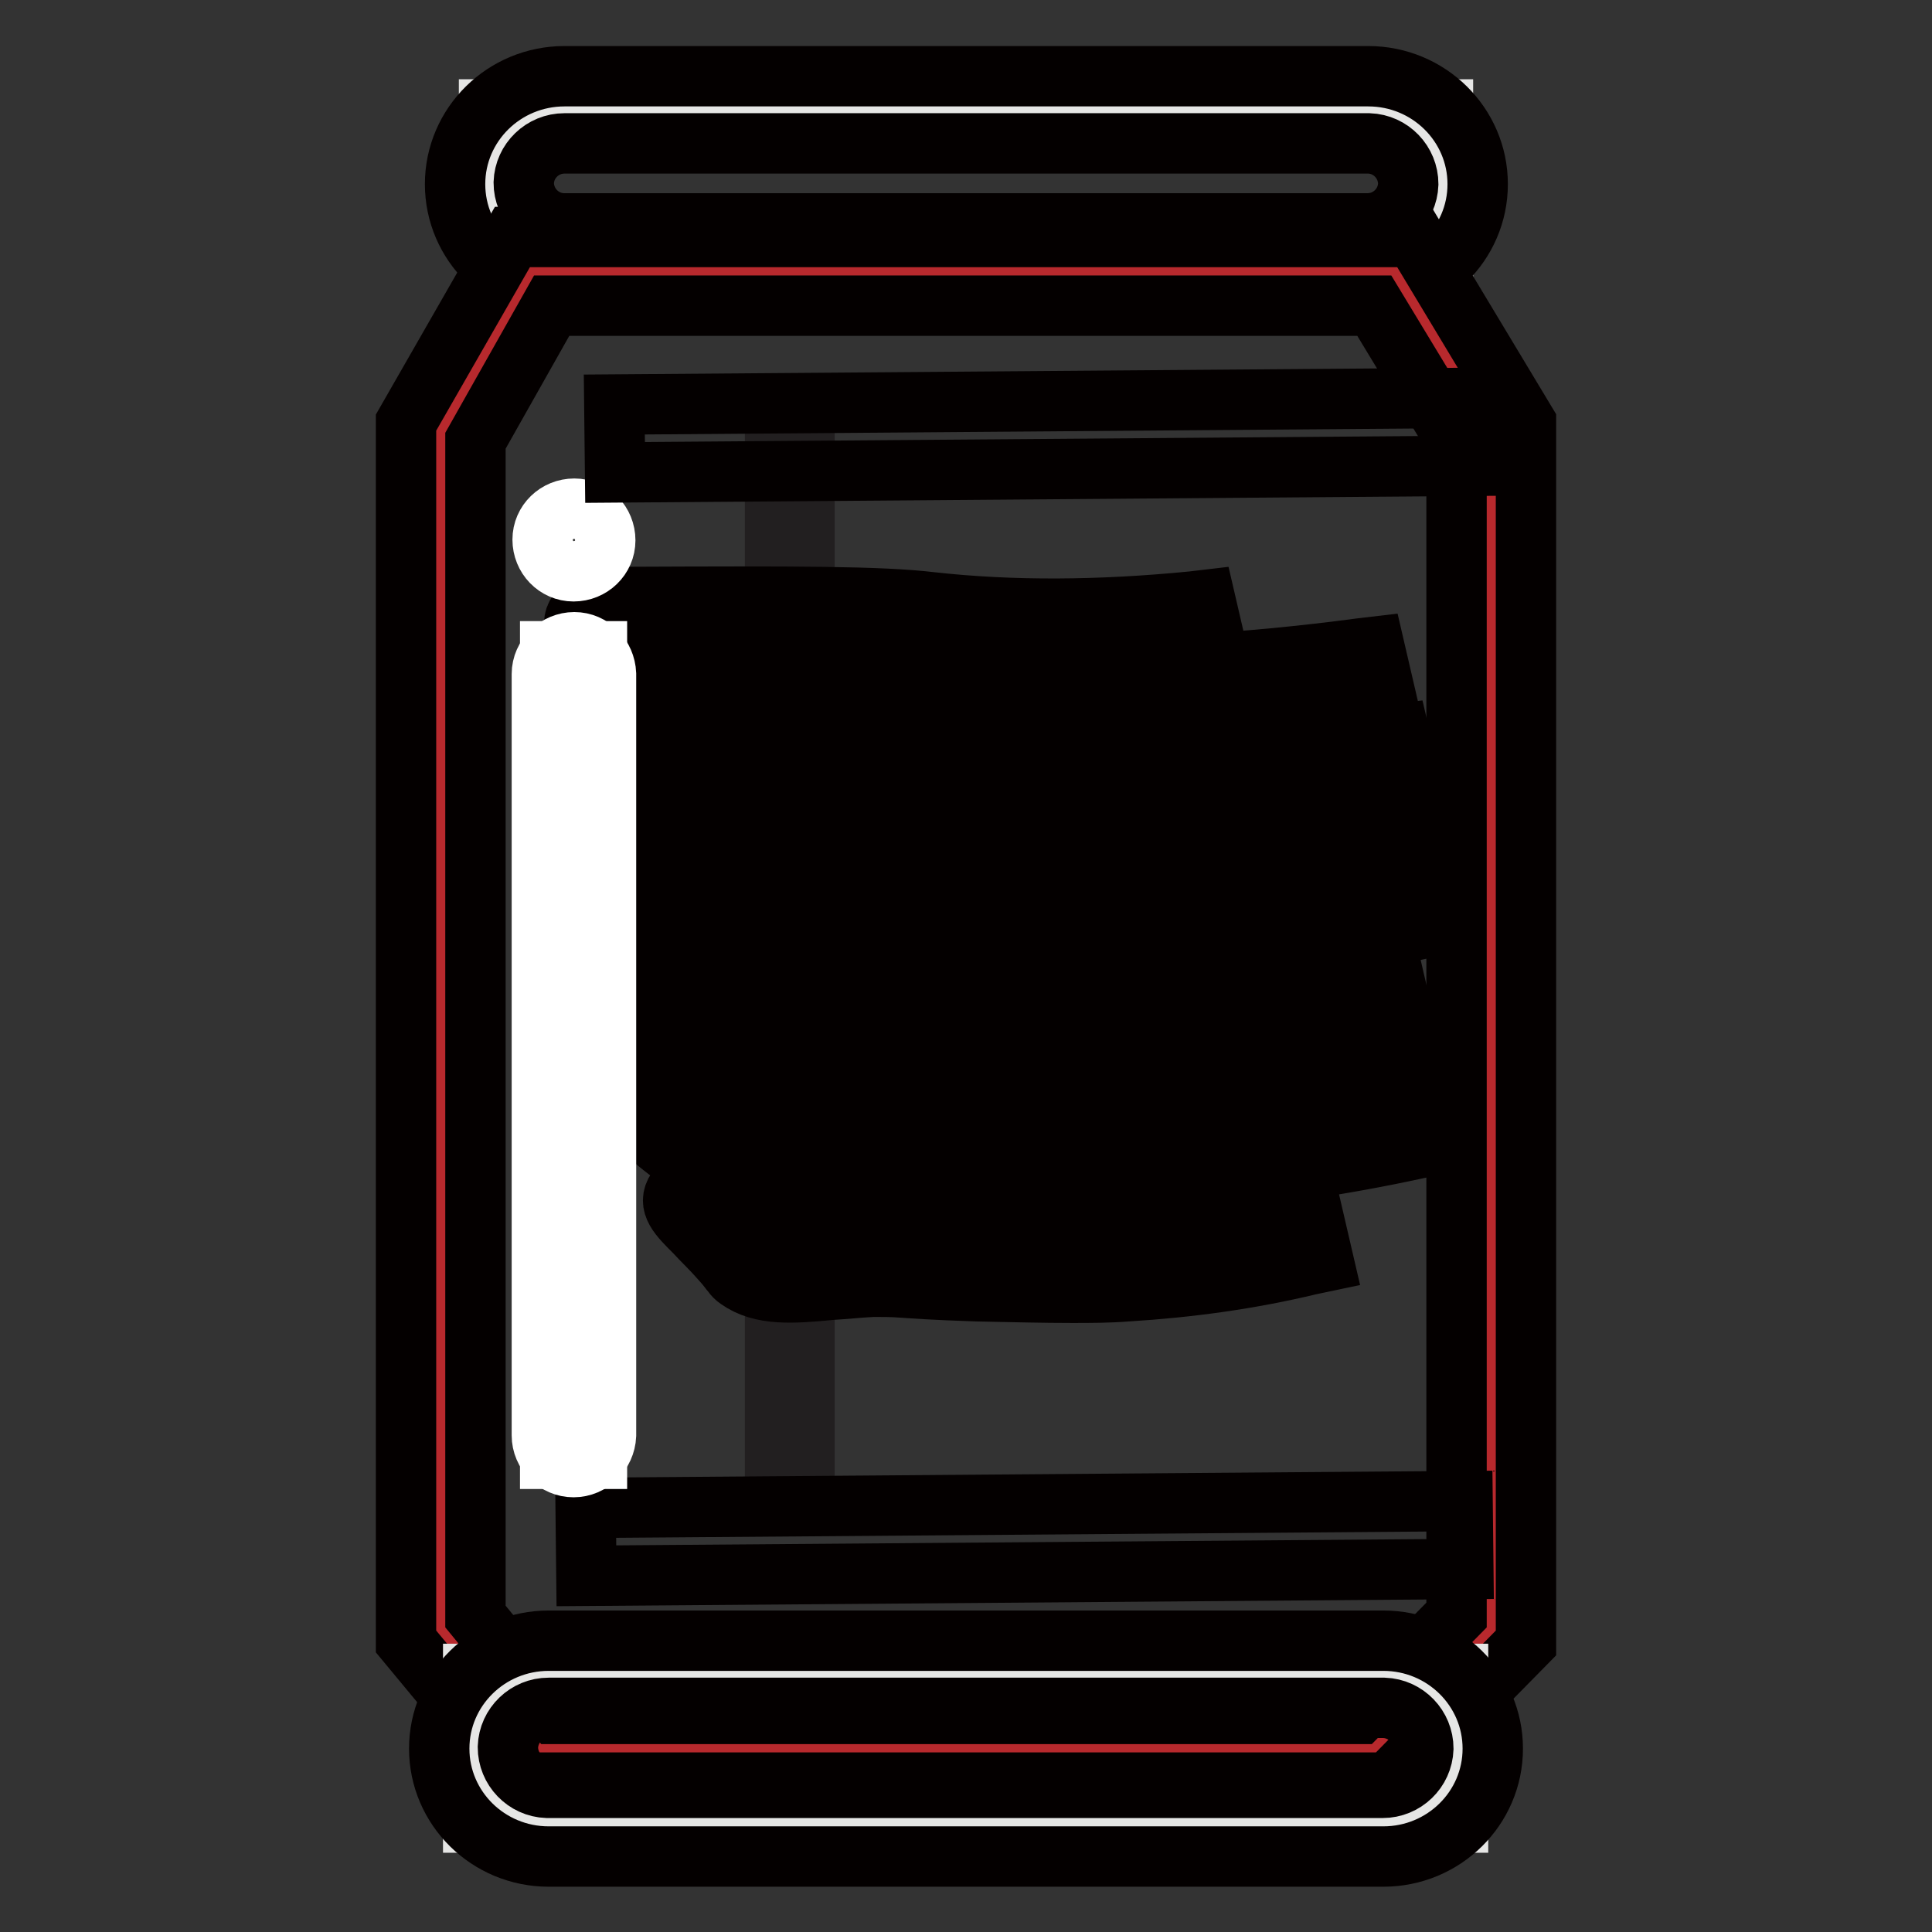 <?xml version="1.0" encoding="utf-8"?>
<!-- Svg Vector Icons : http://www.onlinewebfonts.com/icon -->
<!DOCTYPE svg PUBLIC "-//W3C//DTD SVG 1.1//EN" "http://www.w3.org/Graphics/SVG/1.1/DTD/svg11.dtd">
<svg version="1.1" xmlns="http://www.w3.org/2000/svg" xmlns:xlink="http://www.w3.org/1999/xlink" x="0px" y="0px" viewBox="0 0 256 256" enable-background="new 0 0 256 256" xml:space="preserve">
<rect x="0" y="0" width="256" height="256" fill="#333333" stroke="none"/>
<g> <path stroke-width="8" fill-opacity="0" stroke="#221f20"  d="M102.7,58.9h3.9v139.2h-3.9V58.9z"/> <path stroke-width="8" fill-opacity="0" stroke="#629046"  d="M191.1,112.4c-19.6,2.6-34.6,2.8-44.8,2.4c-8.5-0.3-22.7,0.4-51.2,2c-1.1,0.1-5.4,0.3-6.5,1.5 c-1,1.1,1.7,2.2,6.9,6.8c2.2,1.9,1.8,1.8,2.3,2c4.2,2.2,11.3,0.4,21.3-0.5c5.5-0.5,3,0.1,17.8-0.4c10.4-0.3,17.5-0.5,25.2-1.2 c10.3-1,20.6-2.7,30.7-5L191.1,112.4l1.8,7.6L191.1,112.4z"/> <path stroke-width="8" fill-opacity="0" stroke="#040000"  d="M103.3,130.2c-2.5,0-4.6-0.3-6.4-1.3c-0.4-0.2-0.7-0.4-1-0.7c-0.2-0.2-0.6-0.6-1.7-1.6 c-1.7-1.5-3.1-2.6-4.3-3.5c-2.2-1.7-3.3-2.6-3.5-4c-0.1-0.7,0.2-1.4,0.7-2c0.7-0.8,2.3-1.9,7.8-2.1c28.5-1.5,42.8-2.3,51.4-2 c13.8,0.5,28.8-0.3,44.5-2.4l1.7-0.2l2.6,11.2l-1.9,0.4c-10.2,2.4-20.5,4.1-31,5.1c-7.8,0.7-14.8,0.9-25.3,1.2 c-7.7,0.2-10.9,0.2-12.7,0.2c-1.7,0-3.4,0-5,0.2c-2.5,0.2-4.8,0.5-7.1,0.8C108.8,129.8,105.9,130.2,103.3,130.2L103.3,130.2z  M98.7,125.5c2.7,1.4,7.3,0.8,13.1,0.1c2.1-0.3,4.6-0.6,7.2-0.8c1.8-0.2,3.6-0.3,5.4-0.2c1.8,0,4.9,0.1,12.5-0.2 c10.5-0.3,17.4-0.5,25.1-1.2c9.6-0.9,19.1-2.4,28.5-4.6l-0.9-4c-15.3,2-29.9,2.7-43.4,2.2c-8.4-0.3-22.7,0.5-51,2 c-1.3,0-2.6,0.2-3.9,0.5c0.3,0.3,0.7,0.5,1,0.8c1.1,0.9,2.6,2.1,4.5,3.6C98,124.7,98.4,125.2,98.7,125.5L98.7,125.5z"/> <path stroke-width="8" fill-opacity="0" stroke="#769a51"  d="M184,99.3c-19.6,2.6-34.6,2.8-44.8,2.4c-8.5-0.3-22.7,0.4-51.2,2c-1.1,0.1-5.4,0.3-6.5,1.5 c-1,1.1,1.7,2.2,6.9,6.8c2.2,1.9,1.8,1.8,2.3,2c4.2,2.2,11.3,0.4,21.3-0.5c5.5-0.5,3,0.1,17.8-0.4c10.4-0.3,17.5-0.5,25.2-1.2 c10.3-1,20.6-2.7,30.7-5L184,99.3l1.8,7.6L184,99.3z"/> <path stroke-width="8" fill-opacity="0" stroke="#040000"  d="M96.2,117c-2.5,0-4.6-0.3-6.4-1.3c-0.4-0.2-0.7-0.4-1-0.7c-0.2-0.2-0.6-0.6-1.7-1.6 c-1.7-1.5-3.1-2.6-4.3-3.5c-2.2-1.7-3.3-2.6-3.5-4c-0.1-0.7,0.2-1.4,0.7-2c0.4-0.5,1.6-1.8,7.8-2.1c28.5-1.5,42.8-2.3,51.4-2 c13.8,0.5,28.8-0.3,44.5-2.4l1.7-0.2l2.6,11.2l-1.9,0.4c-10.2,2.4-20.5,4.1-31,5.1c-7.8,0.7-15.2,0.9-25.3,1.2 c-7.7,0.2-10.8,0.2-12.7,0.2c-1.7,0-3.4,0-5,0.2c-2.5,0.2-4.8,0.5-7.1,0.8C101.7,116.7,98.8,117,96.2,117L96.2,117z M91.6,112.3 c2.7,1.4,7.3,0.8,13.1,0.1c2.1-0.3,4.6-0.6,7.2-0.8c1.8-0.2,3.6-0.3,5.4-0.2c1.8,0,4.9,0.1,12.5-0.2c10.5-0.3,17.4-0.5,25.1-1.2 c9.6-0.9,19.1-2.4,28.5-4.6l-0.9-4c-15.3,2-29.9,2.7-43.4,2.2c-8.4-0.3-22.6,0.5-51,2c-1.3,0-2.6,0.2-3.9,0.5 c0.3,0.3,0.7,0.5,1,0.8c1.1,0.9,2.6,2.1,4.5,3.6C90.9,111.6,91.3,112,91.6,112.3L91.6,112.3z"/> <path stroke-width="8" fill-opacity="0" stroke="#629046"  d="M180.7,87.9c-19.6,2.6-34.6,2.8-44.8,2.4c-8.5-0.3-22.7,0.4-51.2,2c-1.1,0.1-5.4,0.3-6.5,1.5 c-1,1.1,1.7,2.2,6.9,6.8c2.2,1.9,1.8,1.8,2.3,2c4.2,2.2,11.3,0.4,21.3-0.5c5.5-0.5,3,0.1,17.8-0.4c10.4-0.3,17.5-0.5,25.2-1.2 c10.3-1,20.6-2.7,30.7-5L180.7,87.9l1.8,7.6L180.7,87.9z"/> <path stroke-width="8" fill-opacity="0" stroke="#040000"  d="M92.9,105.6c-2.5,0-4.6-0.3-6.4-1.3c-0.4-0.2-0.7-0.4-1-0.7c-0.2-0.2-0.6-0.6-1.7-1.6 c-1.7-1.5-3.1-2.6-4.3-3.5c-2.2-1.7-3.3-2.6-3.5-4c-0.1-0.7,0.2-1.4,0.7-2c0.7-0.8,2.3-1.9,7.8-2.2c28.5-1.5,42.8-2.3,51.4-2 c13.8,0.5,28.8-0.3,44.5-2.4l1.7-0.2l2.6,11.2l-1.9,0.4c-10.2,2.4-20.5,4.1-31,5.1c-7.8,0.7-14.8,0.9-25.3,1.2 c-7.7,0.2-10.9,0.2-12.7,0.2c-1.7,0-3.4,0-5,0.2c-2.5,0.2-4.8,0.5-7.1,0.8C98.4,105.2,95.5,105.6,92.9,105.6L92.9,105.6z  M88.3,100.9c2.7,1.4,7.3,0.8,13.1,0.1c2.1-0.3,4.6-0.6,7.2-0.8c1.8-0.2,3.6-0.3,5.4-0.2c1.8,0,4.9,0.1,12.5-0.2 c10.5-0.3,17.4-0.5,25.1-1.2c9.6-0.9,19.1-2.4,28.5-4.6l-0.9-4c-15.3,2-29.9,2.7-43.4,2.2c-8.4-0.3-22.7,0.5-51,2 c-1.3,0-2.6,0.2-3.9,0.5c0.3,0.3,0.7,0.5,1,0.8c1.1,0.9,2.6,2.1,4.5,3.6C87.6,100.1,88.1,100.6,88.3,100.9L88.3,100.9z"/> <path stroke-width="8" fill-opacity="0" stroke="#629046"  d="M158.1,81.7c-15.3,1.6-27,1-35,0.1c-6.7-0.7-17.8-0.7-40-0.6c-0.9,0-4.2,0-5,1.1c-0.7,1,1.4,2.3,5.8,7 c1.8,2,1.5,1.9,1.9,2.1c3.4,2.4,8.9,1,16.7,0.6c4.3-0.2,2.4,0.2,14,0.6c8.1,0.2,13.6,0.4,19.7,0.1c8-0.4,16-1.6,23.8-3.4 L158.1,81.7l1.8,7.6L158.1,81.7z"/> <path stroke-width="8" fill-opacity="0" stroke="#040000"  d="M128.9,94.8c-3.7,0-7.6-0.1-12.5-0.2c-6.1-0.2-8.5-0.4-10-0.5c-1.3-0.1-2.6-0.2-3.8-0.1 c-2,0.1-3.7,0.3-5.5,0.4c-5.2,0.5-9.3,0.8-12.4-1.4c-0.3-0.2-0.6-0.5-0.8-0.8c-0.2-0.2-0.5-0.7-1.4-1.7c-1.4-1.6-2.6-2.7-3.5-3.7 c-2.1-2.1-3.8-3.7-2.4-5.7c0.6-0.9,1.9-2,6.6-2c22.3-0.1,33.5-0.1,40.2,0.7c10.8,1.2,22.4,1.1,34.6-0.1l1.7-0.2l2.6,11.2l-1.9,0.4 c-7.9,1.9-16,3-24.1,3.5C133.8,94.8,131.4,94.8,128.9,94.8z M104.3,90.1c0.9,0,1.5,0.1,2.4,0.1c1.4,0.1,3.8,0.3,9.8,0.5 c8.2,0.2,13.6,0.4,19.5,0.1c7.3-0.4,14.5-1.4,21.6-2.9l-1-4.1c-11.8,1.1-23.2,1.1-33.7,0c-6.6-0.7-17.7-0.7-39.8-0.6 c-0.8,0-1.6,0-2.5,0.2c0.3,0.3,0.6,0.6,1,1c0.9,0.9,2.2,2.2,3.7,3.8c1,1.1,1.4,1.6,1.6,1.8l0,0c2,1.4,5.3,1.1,9.8,0.7 c1.7-0.1,3.6-0.3,5.6-0.4C103.2,90.1,103.8,90.1,104.3,90.1L104.3,90.1z"/> <path stroke-width="8" fill-opacity="0" stroke="#629046"  d="M172.7,128.8c-15.3,1.6-27,1-35,0.1c-6.7-0.7-17.8-0.7-40-0.7c-0.9,0-4.2,0-5,1.1c-0.7,1,1.4,2.3,5.8,7 c1.8,2,1.5,1.9,1.9,2.1c3.4,2.4,8.9,1,16.7,0.6c4.3-0.2,2.4,0.2,14,0.6c8.1,0.2,13.6,0.4,19.7,0.1c8-0.4,16-1.6,23.8-3.4 L172.7,128.8l1.8,7.6"/> <path stroke-width="8" fill-opacity="0" stroke="#040000"  d="M143.5,141.9c-3.7,0-7.6-0.1-12.5-0.2c-6.1-0.2-8.5-0.4-10-0.5c-1.3-0.1-2.5-0.2-3.8-0.1 c-2,0.1-3.7,0.3-5.5,0.4c-5.2,0.5-9.3,0.8-12.4-1.4c-0.3-0.2-0.6-0.5-0.8-0.8c-0.2-0.2-0.5-0.7-1.4-1.7c-1.4-1.6-2.6-2.7-3.5-3.7 c-2.1-2.1-3.8-3.7-2.4-5.7c0.6-0.9,1.9-2,6.6-2c22.3-0.1,33.5-0.1,40.2,0.7c10.8,1.2,22.4,1.2,34.6-0.1l0.2,1.9l1.9-0.4l2.2,9.5 l-1.9,0.4c-7.9,1.9-16,3-24.1,3.5C148.3,141.9,145.9,141.9,143.5,141.9L143.5,141.9z M118.9,137.2c0.9,0,1.5,0.1,2.4,0.1 c1.4,0.1,3.8,0.3,9.8,0.5c8.2,0.2,13.6,0.4,19.5,0.1c7.3-0.4,14.5-1.4,21.6-2.9l-1-4.1c-11.8,1.2-23.2,1.1-33.7,0 c-6.6-0.7-17.7-0.7-39.8-0.6c-0.8,0-1.6,0-2.5,0.2c0.3,0.3,0.6,0.6,1,1c0.9,0.9,2.2,2.2,3.7,3.8c1,1.1,1.4,1.6,1.6,1.8l0,0 c2,1.4,5.3,1.1,9.8,0.7c1.7-0.1,3.6-0.3,5.6-0.4C117.7,137.2,118.3,137.2,118.9,137.2z"/> <path stroke-width="8" fill-opacity="0" stroke="#629046"  d="M189.6,141.9c-19.6,2.6-34.6,2.8-44.8,2.4c-8.5-0.3-22.7,0.4-51.2,2c-1.1,0.1-5.4,0.3-6.5,1.5 c-1,1.1,1.7,2.2,6.9,6.8c2.2,1.9,1.8,1.8,2.3,2c4.2,2.2,11.3,0.4,21.3-0.5c5.5-0.5,3,0.1,17.8-0.4c10.4-0.3,17.5-0.5,25.2-1.2 c10.3-1,20.6-2.7,30.7-5L189.6,141.9l1.8,7.6L189.6,141.9z"/> <path stroke-width="8" fill-opacity="0" stroke="#040000"  d="M101.9,159.6c-2.5,0-4.6-0.3-6.4-1.3c-0.4-0.2-0.7-0.4-1-0.7c-0.2-0.2-0.6-0.6-1.7-1.6 c-1.7-1.5-3.1-2.6-4.3-3.5c-2.2-1.7-3.3-2.6-3.5-4c-0.1-0.7,0.2-1.4,0.7-2c0.7-0.8,2.3-1.9,7.8-2.2c28.5-1.5,42.8-2.3,51.4-2 c13.8,0.5,28.8-0.3,44.5-2.4l1.7-0.2l2.6,11.2l-1.9,0.4c-10.2,2.4-20.5,4.1-31,5.1c-7.8,0.7-14.8,0.9-25.3,1.2 c-7.7,0.2-10.8,0.2-12.7,0.2c-1.7,0-3.3,0-5,0.2c-2.5,0.2-4.8,0.5-7.1,0.8C107.4,159.2,104.4,159.6,101.9,159.6L101.9,159.6z  M97.3,154.9c2.7,1.4,7.3,0.8,13.1,0.1c2.1-0.3,4.6-0.6,7.2-0.8c1.8-0.2,3.6-0.3,5.4-0.2c1.8,0,4.9,0.1,12.5-0.2 c10.5-0.3,17.4-0.5,25.1-1.2c9.6-0.9,19.1-2.4,28.5-4.6l-0.9-4c-15.3,2-29.9,2.7-43.4,2.2c-8.4-0.3-22.6,0.5-51,2 c-1.3,0-2.6,0.2-3.9,0.5c0.3,0.3,0.7,0.5,1,0.8c1.1,0.9,2.6,2.1,4.4,3.6C96.5,154.1,97,154.6,97.3,154.9L97.3,154.9z"/> <path stroke-width="8" fill-opacity="0" stroke="#769a51"  d="M182.5,128.8c-19.6,2.6-34.6,2.8-44.8,2.4c-8.5-0.3-22.7,0.4-51.2,2c-1.1,0.1-5.4,0.3-6.5,1.5 c-1,1.1,1.7,2.2,6.9,6.8c2.2,1.9,1.8,1.8,2.3,2c4.2,2.2,11.3,0.4,21.3-0.5c5.5-0.5,3,0.1,17.8-0.4c10.4-0.3,17.5-0.5,25.2-1.2 c10.3-1,20.6-2.7,30.7-5L182.5,128.8l1.8,7.6L182.5,128.8z"/> <path stroke-width="8" fill-opacity="0" stroke="#040000"  d="M94.8,146.5c-2.5,0-4.6-0.3-6.4-1.3c-0.4-0.2-0.7-0.4-1-0.7c-0.2-0.2-0.6-0.6-1.7-1.6 c-1.7-1.5-3.1-2.6-4.3-3.5c-2.2-1.7-3.3-2.6-3.5-4c-0.1-0.7,0.2-1.4,0.7-2c0.7-0.8,2.3-1.9,7.8-2.2c28.5-1.5,42.8-2.3,51.4-2 c13.8,0.5,28.8-0.3,44.5-2.4l1.7-0.2l2.6,11.2l-1.9,0.4c-10.2,2.4-20.5,4.1-31,5.1c-7.8,0.7-14.8,0.9-25.3,1.2 c-7.7,0.2-10.9,0.2-12.7,0.2c-1.7,0-3.4,0-5,0.2c-2.5,0.2-4.8,0.5-7.1,0.8C100.3,146.1,97.3,146.5,94.8,146.5L94.8,146.5z  M90.2,141.8c2.7,1.4,7.3,0.8,13.1,0.1c2.1-0.3,4.6-0.6,7.2-0.8c1.8-0.2,3.6-0.3,5.4-0.2c1.8,0,4.9,0.1,12.5-0.2 c10.5-0.3,17.4-0.5,25.1-1.2c9.6-0.9,19.1-2.4,28.5-4.6l-0.9-4c-15.3,2-29.9,2.7-43.4,2.2c-8.4-0.3-22.6,0.4-51,2 c-1.3,0-2.6,0.2-3.9,0.5c0.3,0.3,0.7,0.5,1,0.8c1.1,0.9,2.6,2.1,4.4,3.6C89.4,141,89.9,141.5,90.2,141.8L90.2,141.8z"/> <path stroke-width="8" fill-opacity="0" stroke="#629046"  d="M179.2,117.3c-19.6,2.6-34.6,2.8-44.8,2.4c-8.5-0.3-22.7,0.4-51.2,2c-1.1,0.1-5.4,0.3-6.5,1.5 c-1,1.1,1.7,2.2,6.9,6.8c2.2,1.9,1.8,1.8,2.3,2c4.2,2.2,11.3,0.4,21.3-0.5c5.5-0.5,3,0.1,17.8-0.4c10.4-0.3,17.5-0.5,25.2-1.2 c10.3-1,20.6-2.7,30.7-5L179.2,117.3l1.8,7.6L179.2,117.3z"/> <path stroke-width="8" fill-opacity="0" stroke="#040000"  d="M91.5,135c-2.5,0-4.6-0.3-6.4-1.3c-0.4-0.2-0.7-0.4-1-0.7c-0.2-0.2-0.6-0.6-1.7-1.6 c-1.7-1.5-3.1-2.6-4.3-3.5c-2.2-1.7-3.3-2.6-3.5-4c-0.1-0.7,0.2-1.4,0.7-2c0.7-0.8,2.3-1.9,7.8-2.1c28.5-1.5,42.8-2.3,51.4-2 c13.8,0.5,28.8-0.3,44.5-2.4l1.7-0.2l2.6,11.2l-1.9,0.4c-10.2,2.4-20.5,4.1-31,5.1c-7.8,0.7-14.8,0.9-25.3,1.2 c-7.7,0.2-10.8,0.2-12.7,0.2c-1.7,0-3.4,0-5,0.2c-2.5,0.2-4.8,0.5-7.1,0.8C97,134.6,94,135,91.5,135z M86.9,130.3 c2.7,1.4,7.3,0.8,13.1,0.1c2.1-0.3,4.6-0.6,7.2-0.8c1.8-0.2,3.6-0.3,5.4-0.2c1.8,0,4.9,0.1,12.5-0.2c10.5-0.3,17.4-0.5,25.1-1.2 c9.6-0.9,19.1-2.4,28.5-4.6l-0.9-4c-15.3,2-29.9,2.7-43.4,2.2c-8.4-0.3-22.6,0.5-51,2c-1.3,0-2.6,0.2-3.9,0.5 c0.3,0.3,0.7,0.5,1,0.8c1.1,0.9,2.6,2.1,4.4,3.6C86.1,129.5,86.6,130,86.9,130.3L86.9,130.3z"/> <path stroke-width="8" fill-opacity="0" stroke="#629046"  d="M156.7,111.1c-15.3,1.6-27,1-35,0.1c-6.7-0.7-17.8-0.7-40-0.6c-0.9,0-0.1-1.1-0.9,0c-0.7,1-2.7,3.4,1.6,8.2 c1.8,2,1.5,1.9,1.9,2.1c3.4,2.4,8.9,1,16.7,0.6c4.3-0.2,2.4,0.2,14,0.6c8.1,0.2,13.6,0.4,19.7,0.1c8-0.4,16-1.6,23.8-3.4 L156.7,111.1l1.8,7.6L156.7,111.1z"/> <path stroke-width="8" fill-opacity="0" stroke="#040000"  d="M127.4,124.2c-3.7,0-7.6-0.1-12.5-0.2c-6.1-0.2-8.5-0.4-10-0.5c-1.3-0.1-2.6-0.2-3.8-0.1 c-2,0.1-3.7,0.3-5.5,0.4c-5.2,0.5-9.3,0.8-12.4-1.4c-0.3-0.2-0.6-0.5-0.8-0.8c-0.2-0.2-0.5-0.7-1.4-1.7c-4.6-5.1-3.3-8.4-1.9-10.4 l0.1-0.1c0.4-0.6,1.1-1.6,2.5-1.3l1.3,0.3l0,0.1c21.4-0.1,32.3-0.1,38.9,0.7c10.8,1.2,22.4,1.2,34.6-0.1l1.7-0.2l2.6,11.2l-1.9,0.4 c-7.9,1.9-16,3-24.1,3.5C132.3,124.2,129.9,124.2,127.4,124.2L127.4,124.2z M102.8,119.5c0.9,0,1.5,0.1,2.4,0.1 c1.4,0.1,3.8,0.3,9.8,0.5c8.2,0.2,13.6,0.4,19.5,0.1c7.3-0.4,14.5-1.4,21.6-2.9l-1-4.1c-11.8,1.1-23.2,1.1-33.7,0 c-6.5-0.7-17.6-0.7-39.6-0.6c-0.4,0.9-0.4,2.3,2,4.9c1,1.1,1.4,1.6,1.6,1.8l0,0c2,1.4,5.3,1.1,9.8,0.7c1.7-0.2,3.6-0.3,5.6-0.4 C101.7,119.5,102.3,119.5,102.8,119.5L102.8,119.5z M83.1,110L83.1,110C83.1,110,83.1,110,83.1,110z"/> <path stroke-width="8" fill-opacity="0" stroke="#629046"  d="M171.2,158.2c-15.3,1.6-27,1-35,0.1c-6.7-0.7-17.8-0.7-40-0.6c-0.9,0-4.2,0-5,1.1c-0.7,1,1.4,2.3,5.8,7 c1.8,2,1.5,1.9,1.9,2.1c3.4,2.4,8.9,1,16.7,0.6c4.3-0.2,2.4,0.2,14,0.6c8.1,0.2,13.6,0.4,19.7,0.1c8-0.4,16-1.6,23.8-3.4 L171.2,158.2l1.8,7.6L171.2,158.2z"/> <path stroke-width="8" fill-opacity="0" stroke="#040000"  d="M142,171.3c-3.7,0-7.6-0.1-12.5-0.2c-6.1-0.2-8.5-0.4-10-0.5c-1.3-0.1-2.6-0.1-3.8-0.1 c-2,0.1-3.7,0.3-5.5,0.4c-5.2,0.5-9.3,0.8-12.4-1.4c-0.3-0.2-0.6-0.5-0.8-0.8c-0.2-0.2-0.5-0.7-1.4-1.7c-1.4-1.6-2.6-2.7-3.5-3.7 c-2.1-2.1-3.8-3.7-2.4-5.7c0.9-1.4,3-2,6.6-2c22.3-0.1,33.5-0.1,40.2,0.7c10.8,1.2,22.4,1.2,34.6-0.1l1.7-0.2l2.6,11.2l-1.9,0.4 c-7.9,1.9-16,3-24.1,3.5C146.9,171.3,144.5,171.3,142,171.3L142,171.3z M117.4,166.6c0.9,0,1.5,0.1,2.4,0.1 c1.4,0.1,3.8,0.3,9.8,0.5c8.2,0.2,13.6,0.4,19.5,0.1c7.3-0.4,14.5-1.4,21.6-2.9l-1-4.1c-11.8,1.1-23.2,1.1-33.7,0 c-6.6-0.7-17.7-0.7-39.8-0.6c-0.8,0-1.6,0-2.5,0.2c0.3,0.3,0.6,0.6,1,1c0.9,0.9,2.2,2.2,3.7,3.8c1,1.1,1.4,1.6,1.6,1.8l0,0 c2,1.4,5.3,1.1,9.8,0.7c1.7-0.1,3.6-0.3,5.6-0.4C116.3,166.6,116.9,166.6,117.4,166.6L117.4,166.6z"/> <path stroke-width="8" fill-opacity="0" stroke="#e6e6e5"  d="M64.8,14.5h126.4v19.7H64.8V14.5z"/> <path stroke-width="8" fill-opacity="0" stroke="#040000"  d="M181.2,38.7H74.8c-8,0-14.5-6.4-14.5-14.3c0-7.9,6.5-14.3,14.5-14.3h106.5c8,0,14.5,6.4,14.5,14.3 C195.8,32.3,189.3,38.7,181.2,38.7z M74.8,19c-2.9,0-5.3,2.3-5.4,5.2c0,2.9,2.3,5.3,5.2,5.4c0,0,0.1,0,0.1,0h106.5 c2.9,0,5.3-2.3,5.4-5.2c0-2.9-2.3-5.3-5.2-5.4c0,0-0.1,0-0.1,0H74.8z"/> <path stroke-width="8" fill-opacity="0" stroke="#b8292d"  d="M197.6,215.8L182,231.7H71.4l-13.1-15.8V57.2L70.5,36h114.2l12.9,21.3V215.8L197.6,215.8z"/> <path stroke-width="8" fill-opacity="0" stroke="#040000"  d="M184,236.2H69.3l-15.5-18.7V56l14.1-24.6h119.5L202.2,56v161.7L184,236.2z M73.6,227.1h106.5L193,214V58.5 l-10.9-18h-109L63,58.4v155.8L73.6,227.1z"/> <path stroke-width="8" fill-opacity="0" stroke="#ffffff"  d="M72.9,71.6c0,1.7,1.4,3,3.1,3c1.7,0,3.1-1.4,3.1-3c0,0,0,0,0,0c0-1.7-1.4-3-3.1-3 C74.3,68.5,72.9,69.9,72.9,71.6C72.9,71.6,72.9,71.6,72.9,71.6z"/> <path stroke-width="8" fill-opacity="0" stroke="#ffffff"  d="M76,75.7c-2.3,0-4.1-1.9-4.1-4.2c0-2.3,1.9-4.1,4.2-4.1c2.3,0,4.1,1.9,4.1,4.2C80.2,73.9,78.3,75.7,76,75.7 z M76,69.6c-1.1,0-1.9,0.9-1.9,1.9c0,1.1,0.9,1.9,1.9,1.9c1,0,1.9-0.9,1.9-1.9C78,70.5,77.1,69.6,76,69.6z"/> <path stroke-width="8" fill-opacity="0" stroke="#040000"  d="M81.4,53.6l116.2-0.9l0.1,9L81.5,62.6L81.4,53.6z M77.6,199.8l116.2-0.9l0.1,9l-116.2,0.9L77.6,199.8z"/> <path stroke-width="8" fill-opacity="0" stroke="#ffffff"  d="M72.9,86.3h6.2v107h-6.2V86.3z"/> <path stroke-width="8" fill-opacity="0" stroke="#ffffff"  d="M76,194.4c-2.3,0-4.2-1.9-4.2-4.2V89.3c0-2.3,2-4.2,4.3-4.2c2.3,0,4.1,1.9,4.2,4.2v100.9 C80.2,192.5,78.3,194.4,76,194.4L76,194.4z M76,87.4c-1.1,0-1.9,0.9-1.9,1.9v100.9c0,1.1,0.9,1.9,1.9,1.9s1.9-0.9,1.9-1.9V89.3 C78,88.2,77.1,87.4,76,87.4L76,87.4z"/> <path stroke-width="8" fill-opacity="0" stroke="#e6e6e5"  d="M62.7,221.8h130.5v19.7H62.7V221.8z"/> <path stroke-width="8" fill-opacity="0" stroke="#040000"  d="M183.3,246H72.7c-8,0-14.5-6.4-14.5-14.3c0-7.9,6.5-14.3,14.5-14.3h110.6c8,0,14.5,6.4,14.5,14.3 C197.8,239.6,191.3,246,183.3,246L183.3,246z M72.7,226.3c-2.9,0-5.3,2.3-5.4,5.2c0,2.9,2.3,5.3,5.2,5.4c0,0,0.1,0,0.1,0h110.6 c2.9,0,5.3-2.3,5.4-5.2c0-2.9-2.3-5.3-5.2-5.4c0,0-0.1,0-0.1,0H72.7z"/></g>
</svg>